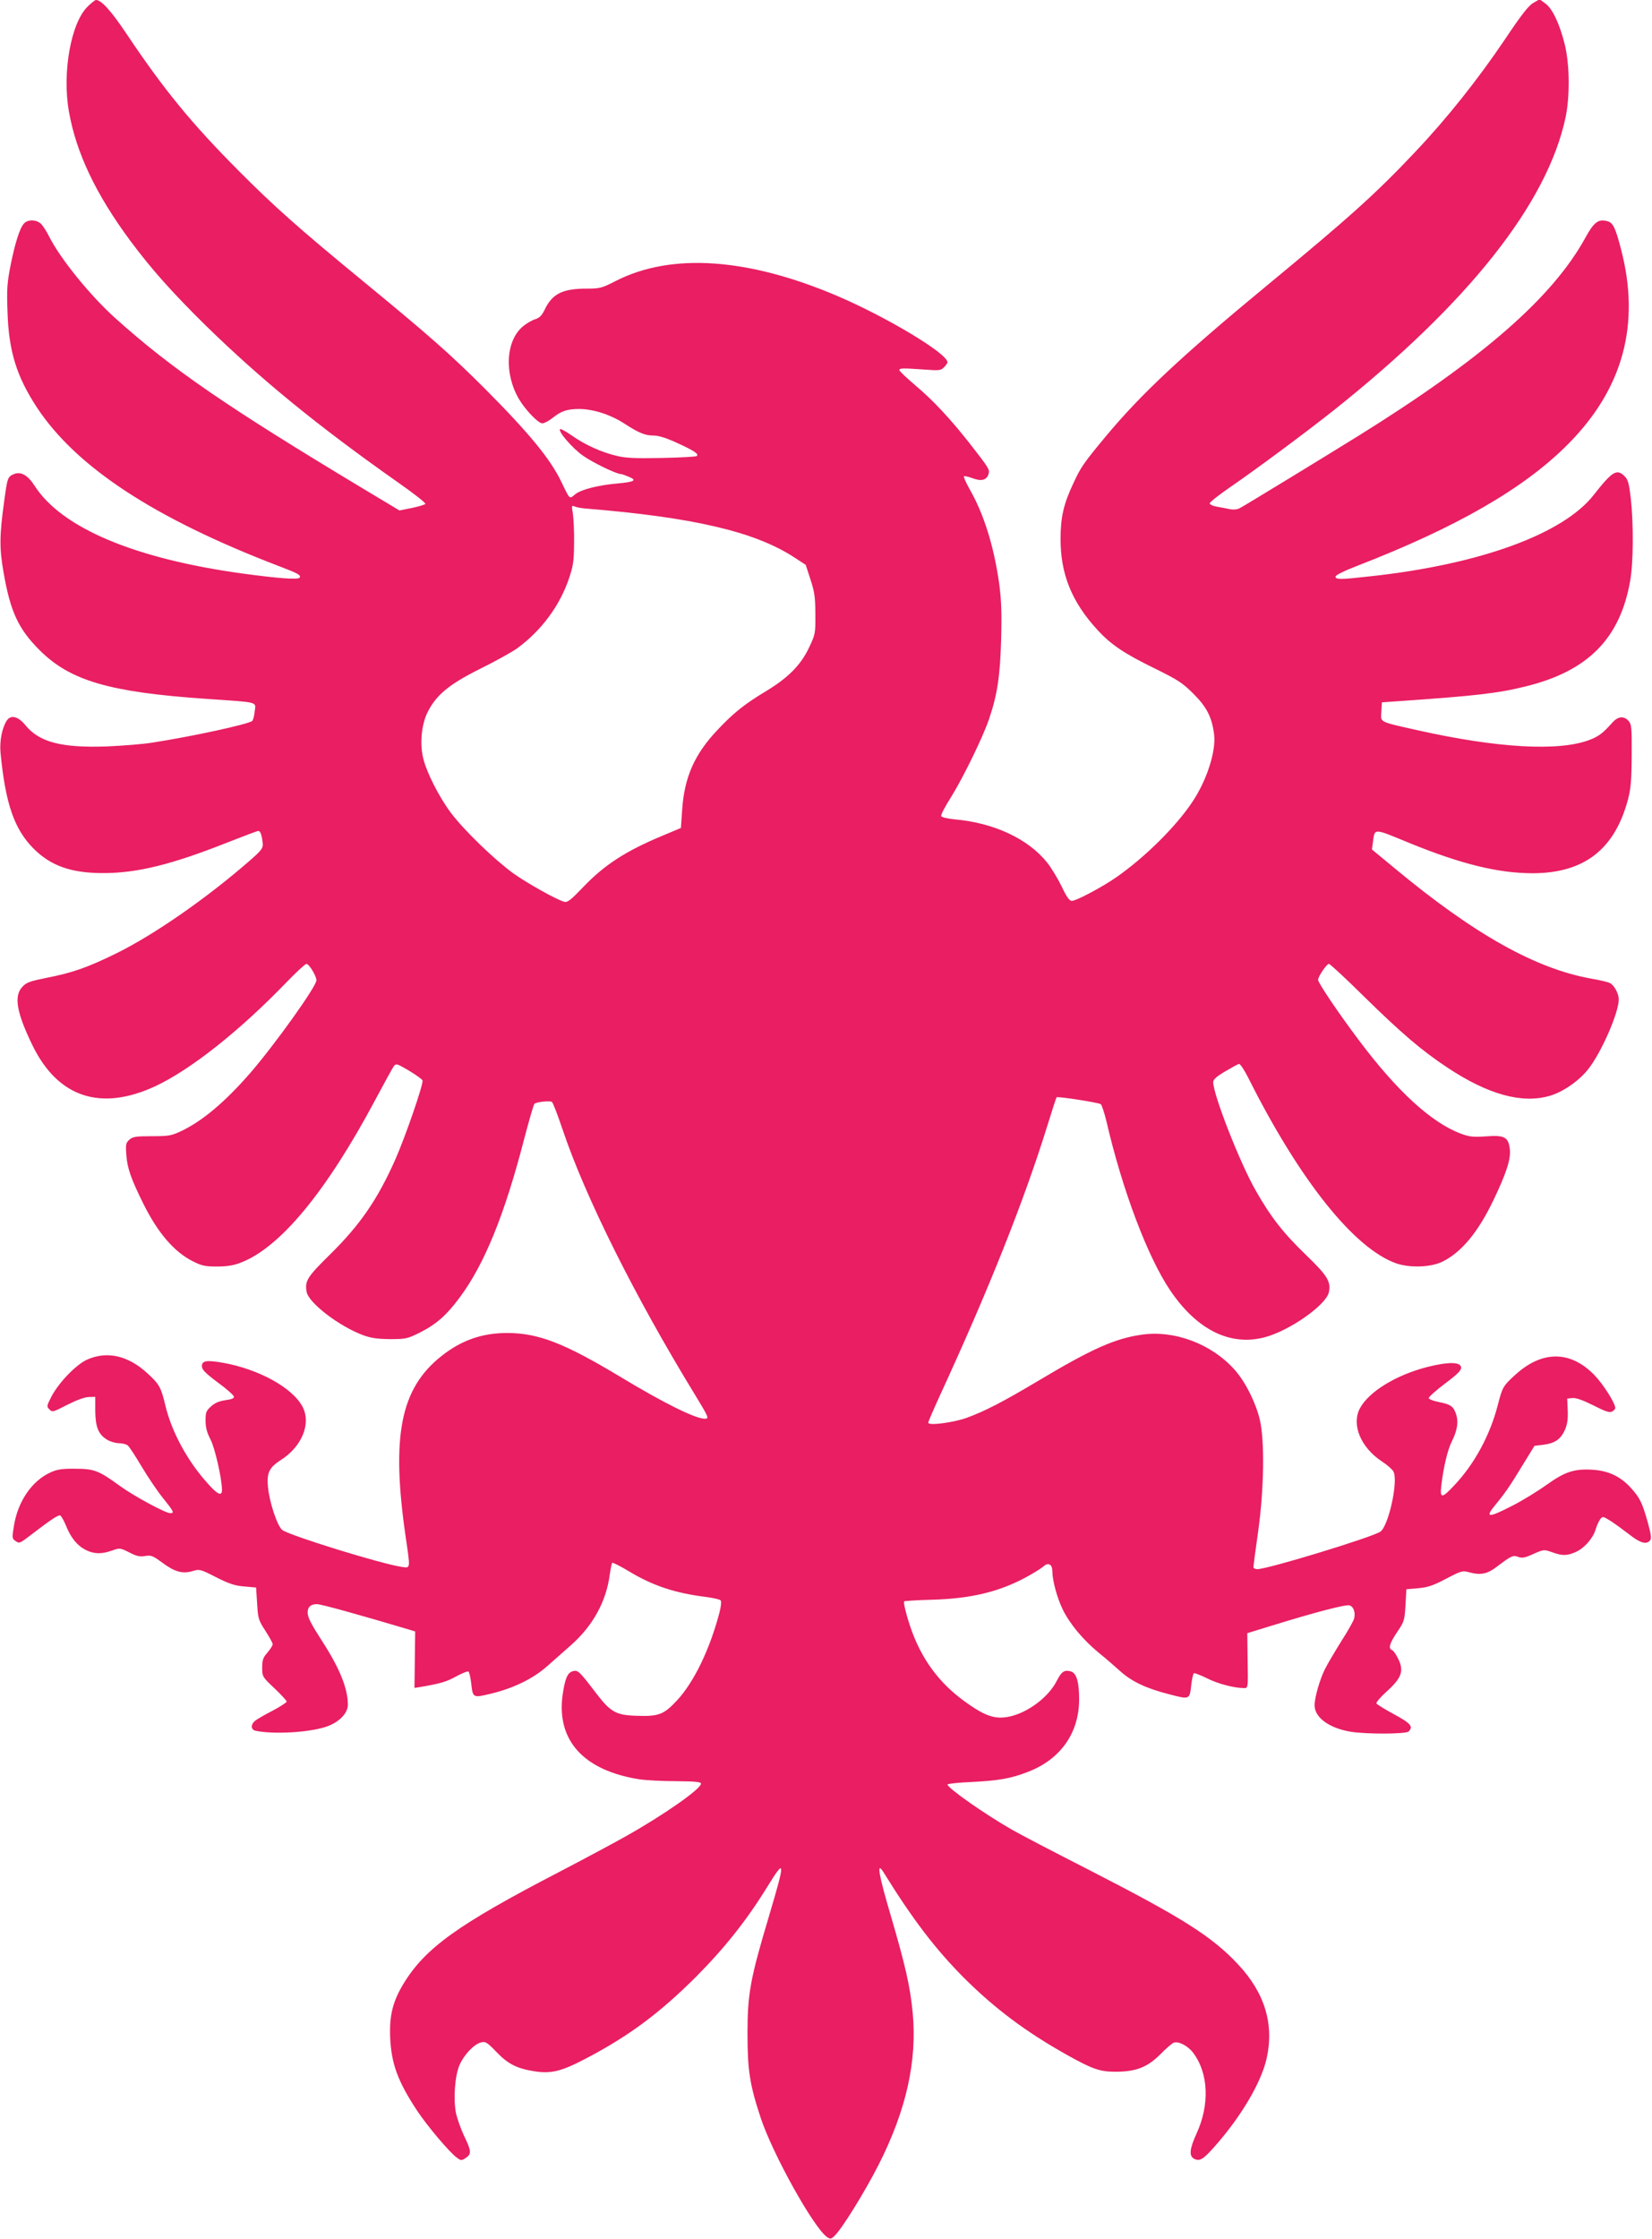 <?xml version="1.0" standalone="no"?>
<!DOCTYPE svg PUBLIC "-//W3C//DTD SVG 20010904//EN"
 "http://www.w3.org/TR/2001/REC-SVG-20010904/DTD/svg10.dtd">
<svg version="1.0" xmlns="http://www.w3.org/2000/svg"
 width="945pt" height="1280pt" viewBox="0 0 945 1280"
 preserveAspectRatio="xMidYMid meet">
<g transform="translate(0,1280) scale(0.1,-0.1)"
fill="#e91e63" stroke="none">
<path d="M502 12763 c-96 -92 -147 -377 -108 -599 41 -236 154 -474 351 -740
122 -164 243 -299 431 -484 314 -307 642 -575 1097 -895 93 -65 165 -121 160
-126 -4 -4 -39 -15 -78 -23 l-70 -14 -210 126 c-779 468 -1092 683 -1414 972
-145 130 -317 342 -381 470 -12 25 -32 55 -43 68 -25 27 -77 30 -100 4 -24
-26 -51 -111 -77 -241 -19 -98 -22 -134 -17 -265 7 -224 52 -368 168 -545 225
-341 671 -634 1384 -907 111 -42 128 -52 119 -66 -8 -13 -124 -4 -324 23 -620
85 -1037 261 -1192 502 -39 61 -79 83 -118 67 -36 -15 -38 -21 -56 -155 -27
-195 -28 -268 -4 -405 39 -225 84 -324 205 -445 175 -176 400 -242 955 -280
305 -21 284 -15 277 -71 -2 -25 -9 -50 -14 -55 -18 -18 -343 -89 -571 -124
-53 -9 -171 -18 -262 -22 -257 -9 -386 24 -465 122 -43 52 -85 61 -108 23 -26
-42 -40 -116 -34 -181 28 -290 78 -435 187 -546 99 -100 216 -142 400 -142
196 0 394 49 716 177 89 35 166 64 172 64 12 0 21 -27 25 -74 2 -25 -9 -39
-78 -99 -245 -213 -544 -421 -760 -527 -165 -81 -251 -111 -400 -140 -94 -19
-114 -26 -137 -51 -50 -53 -33 -148 58 -335 145 -297 389 -378 701 -234 202
94 484 317 751 594 56 58 108 106 115 106 15 0 57 -69 57 -94 0 -35 -237 -366
-377 -528 -146 -168 -277 -278 -399 -335 -53 -25 -70 -28 -165 -28 -93 0 -110
-3 -129 -20 -20 -18 -22 -27 -17 -90 5 -73 28 -137 98 -278 83 -166 176 -274
282 -327 51 -26 72 -30 138 -30 55 0 95 6 133 21 226 84 492 405 774 934 50
94 97 179 104 189 14 18 17 17 87 -24 40 -24 75 -49 78 -56 7 -18 -98 -322
-156 -453 -101 -227 -201 -373 -372 -541 -132 -130 -146 -152 -135 -215 12
-63 185 -196 322 -247 45 -17 81 -22 155 -23 90 0 99 2 170 37 95 48 153 99
228 200 142 190 258 475 370 909 28 106 54 196 58 199 11 11 89 19 100 11 6
-3 33 -74 61 -157 131 -389 415 -957 754 -1511 84 -138 86 -143 59 -143 -53 0
-233 89 -480 238 -324 195 -472 252 -651 252 -142 0 -262 -42 -375 -132 -235
-186 -288 -458 -204 -1036 27 -185 28 -176 -23 -169 -113 16 -628 175 -682
210 -28 19 -75 158 -83 247 -8 81 7 111 75 155 119 76 172 206 124 301 -56
110 -250 217 -457 254 -94 16 -120 12 -120 -20 0 -19 19 -39 90 -92 50 -36 91
-73 93 -81 2 -10 -11 -16 -48 -21 -35 -5 -60 -15 -82 -35 -29 -26 -32 -34 -32
-82 0 -39 8 -69 29 -109 25 -50 64 -220 65 -287 0 -38 -25 -27 -80 35 -118
130 -209 298 -245 452 -24 100 -34 118 -102 180 -110 101 -229 128 -342 79
-63 -27 -163 -130 -206 -211 -28 -55 -29 -58 -12 -75 16 -17 21 -15 101 26 53
27 99 44 123 45 l38 1 0 -80 c1 -93 18 -135 68 -165 18 -11 48 -20 68 -20 19
0 42 -6 50 -13 8 -6 44 -61 79 -120 36 -60 90 -141 122 -180 62 -77 67 -87 42
-87 -27 0 -210 99 -287 155 -122 89 -148 99 -257 99 -76 1 -104 -4 -141 -21
-106 -48 -186 -164 -209 -304 -11 -67 -11 -74 6 -86 25 -18 25 -18 94 35 107
82 153 113 164 109 6 -2 21 -28 33 -57 28 -70 64 -115 113 -140 48 -24 90 -25
150 -4 45 16 47 16 99 -10 42 -22 61 -26 91 -21 34 6 44 2 100 -39 70 -52 115
-64 172 -47 39 12 44 11 134 -35 75 -38 109 -49 162 -53 l67 -6 6 -92 c5 -86
8 -95 47 -155 23 -36 42 -70 42 -77 0 -8 -14 -29 -30 -48 -25 -28 -30 -42 -30
-86 0 -51 1 -53 70 -118 39 -37 70 -71 70 -76 0 -5 -37 -29 -82 -53 -46 -23
-91 -50 -100 -58 -25 -21 -23 -51 5 -56 100 -21 298 -10 396 21 76 23 131 77
131 128 0 92 -46 206 -143 357 -69 107 -87 142 -87 171 0 31 18 47 53 47 24 0
247 -62 522 -144 l40 -12 -2 -162 -2 -161 32 5 c115 20 149 29 205 60 35 19
67 32 72 29 4 -3 11 -31 15 -63 10 -90 9 -89 117 -63 130 32 239 86 319 157
36 32 98 87 137 121 123 109 200 248 220 401 5 34 11 65 14 68 4 3 47 -19 97
-49 136 -82 263 -124 440 -146 40 -5 78 -14 83 -19 6 -6 3 -32 -6 -69 -55
-210 -145 -397 -242 -502 -78 -84 -106 -94 -239 -89 -112 4 -143 22 -225 129
-96 126 -104 133 -132 126 -32 -8 -46 -42 -60 -139 -34 -258 121 -428 437
-479 39 -6 134 -11 213 -11 109 -1 142 -4 142 -14 0 -30 -211 -178 -430 -301
-69 -39 -243 -132 -387 -207 -576 -299 -762 -433 -886 -638 -61 -102 -80 -180
-75 -306 7 -151 44 -250 153 -416 59 -89 185 -238 227 -269 25 -19 28 -19 52
-3 34 22 33 40 -9 126 -19 40 -39 98 -46 128 -17 82 -7 216 20 278 26 59 84
120 124 129 24 6 34 0 86 -54 66 -69 116 -95 215 -111 98 -16 157 -1 295 71
250 131 423 260 632 468 164 165 289 322 407 513 105 170 106 155 12 -162
-108 -361 -124 -446 -124 -675 0 -210 13 -292 75 -480 69 -209 303 -629 380
-683 18 -12 23 -12 41 5 40 35 173 249 255 410 158 312 220 593 194 868 -15
153 -42 270 -127 560 -68 230 -81 307 -41 244 169 -273 299 -442 461 -605 177
-176 354 -309 590 -441 143 -80 187 -96 276 -96 118 0 182 25 256 98 33 34 68
64 78 68 27 10 80 -17 110 -56 90 -117 97 -299 20 -465 -39 -86 -43 -126 -14
-142 32 -17 52 -5 116 67 152 171 267 365 299 503 45 197 -9 377 -163 541
-150 160 -316 265 -857 542 -198 101 -394 203 -435 227 -153 87 -370 239 -370
259 0 4 60 11 133 14 161 8 229 20 327 58 185 71 291 220 293 409 1 104 -15
158 -49 166 -36 9 -51 -1 -78 -53 -53 -106 -194 -203 -307 -211 -65 -5 -123
20 -229 98 -130 96 -221 215 -282 365 -30 73 -63 193 -56 201 3 2 72 7 154 9
235 6 404 48 569 143 33 19 68 41 77 50 26 22 48 8 48 -30 0 -54 28 -155 60
-220 41 -83 116 -172 203 -244 40 -32 96 -81 126 -108 66 -59 148 -98 282
-132 116 -30 114 -31 124 58 4 32 10 60 15 63 4 2 38 -11 75 -29 60 -31 156
-56 213 -56 21 0 22 2 19 157 l-2 157 140 43 c243 75 422 122 444 116 24 -6
36 -41 27 -76 -3 -12 -35 -70 -72 -127 -36 -58 -79 -130 -94 -160 -30 -59 -60
-164 -60 -208 0 -71 85 -132 210 -152 92 -14 313 -13 328 2 28 28 12 47 -83
98 -52 28 -97 56 -101 62 -4 5 23 37 60 70 84 76 98 116 65 184 -12 25 -28 48
-35 51 -24 9 -16 37 28 103 41 60 43 68 48 154 l5 91 68 6 c55 5 85 15 159 54
91 47 93 48 140 35 60 -15 98 -7 152 35 82 62 91 66 121 55 22 -8 37 -6 87 17
59 26 60 26 106 10 60 -22 87 -21 138 2 48 22 97 78 112 129 6 21 18 46 25 56
14 19 16 19 58 -7 24 -15 72 -50 107 -77 64 -51 100 -61 121 -36 9 11 6 35
-14 107 -32 112 -45 138 -98 196 -58 63 -126 95 -213 101 -108 7 -160 -10
-267 -86 -50 -36 -138 -90 -195 -119 -138 -71 -160 -71 -99 3 56 68 86 111
156 227 l69 112 51 6 c67 9 98 31 123 85 14 33 18 62 16 112 l-3 67 30 3 c21
2 60 -12 120 -42 68 -35 93 -43 107 -35 10 5 18 15 18 20 0 28 -69 136 -119
188 -138 142 -300 142 -454 1 -69 -63 -72 -69 -98 -168 -44 -174 -134 -341
-251 -464 -70 -75 -82 -75 -73 0 12 104 36 205 60 252 31 62 39 111 25 154
-15 46 -31 58 -98 71 -31 6 -57 16 -59 22 -2 6 39 43 92 83 76 57 95 77 93 94
-4 31 -72 32 -192 2 -183 -47 -338 -143 -388 -239 -47 -93 6 -220 125 -300 31
-20 62 -47 68 -59 29 -54 -28 -312 -75 -344 -51 -33 -644 -214 -703 -214 -13
0 -23 5 -23 12 0 6 12 97 27 202 34 245 38 517 10 639 -23 98 -82 216 -142
284 -132 150 -346 231 -536 203 -152 -22 -284 -81 -584 -260 -208 -124 -309
-176 -415 -215 -79 -28 -220 -46 -220 -28 0 6 30 75 66 154 282 612 481 1112
615 1543 27 88 51 161 53 163 6 7 240 -30 253 -39 6 -5 21 -51 33 -101 91
-392 235 -772 363 -962 153 -227 343 -321 540 -270 143 37 355 186 369 259 12
60 -9 94 -129 210 -133 128 -203 218 -289 369 -91 158 -244 550 -244 621 0 15
19 32 68 61 37 22 72 41 79 43 7 2 31 -34 54 -80 293 -584 605 -975 846 -1060
79 -27 198 -23 265 10 109 54 204 169 292 353 74 155 99 233 93 289 -8 70 -30
82 -136 74 -74 -5 -94 -3 -146 16 -166 63 -361 240 -579 530 -116 154 -236
331 -236 349 0 18 49 91 62 91 6 0 95 -82 197 -183 216 -212 334 -313 481
-410 232 -154 427 -208 586 -161 74 21 168 86 220 153 75 95 174 322 174 398
0 32 -25 80 -50 93 -11 6 -57 17 -104 25 -318 56 -669 251 -1126 630 l-132
109 6 44 c11 78 0 79 206 -6 296 -121 507 -173 705 -174 295 0 470 134 547
419 17 64 21 109 22 254 1 161 -1 179 -18 198 -27 30 -61 26 -93 -10 -53 -60
-78 -79 -131 -99 -177 -67 -529 -46 -985 56 -222 50 -209 43 -205 106 l3 53
100 7 c435 30 566 45 722 84 356 87 540 273 598 602 19 104 20 324 4 472 -10
86 -16 108 -35 127 -45 45 -70 30 -177 -106 -174 -223 -649 -397 -1274 -465
-176 -20 -203 -20 -203 -2 0 8 48 32 123 61 571 221 958 444 1209 698 313 316
413 684 301 1112 -32 124 -46 153 -80 161 -50 13 -75 -6 -124 -95 -188 -342
-588 -691 -1299 -1133 -213 -132 -644 -395 -678 -413 -15 -8 -36 -10 -60 -5
-20 4 -54 11 -74 14 -21 4 -38 12 -38 19 1 7 53 48 117 92 146 100 433 313
592 439 771 613 1223 1184 1327 1676 25 121 23 299 -4 412 -29 119 -71 209
-112 238 l-33 24 -36 -21 c-27 -15 -69 -69 -162 -208 -153 -227 -331 -451
-511 -641 -226 -240 -378 -376 -843 -760 -496 -409 -729 -628 -928 -867 -129
-155 -144 -177 -187 -270 -56 -119 -73 -194 -73 -317 -1 -202 65 -363 212
-522 77 -84 154 -135 326 -219 132 -65 159 -82 221 -144 76 -75 107 -135 119
-232 13 -96 -42 -266 -126 -390 -94 -140 -268 -312 -429 -425 -79 -56 -233
-138 -259 -138 -13 0 -30 23 -58 83 -22 45 -59 106 -82 135 -108 136 -304 228
-529 248 -42 4 -76 12 -78 19 -3 6 23 56 57 109 69 111 185 348 218 449 47
139 62 243 68 452 4 155 1 226 -11 318 -31 217 -88 399 -169 540 -21 38 -36
71 -33 74 3 3 26 -2 50 -11 50 -19 80 -11 91 24 8 25 2 34 -100 165 -114 146
-217 257 -320 343 -49 42 -90 80 -90 86 0 12 18 12 148 3 79 -6 89 -5 107 13
11 11 20 24 20 29 0 50 -345 257 -630 379 -512 218 -949 248 -1267 86 -80 -41
-91 -44 -167 -44 -137 0 -196 -29 -239 -118 -16 -34 -30 -49 -55 -57 -18 -5
-48 -23 -67 -38 -101 -80 -113 -269 -27 -417 36 -62 111 -140 134 -140 11 0
37 13 58 30 51 41 85 52 155 52 80 -1 177 -32 256 -83 83 -54 119 -69 169 -69
27 0 73 -14 133 -42 97 -44 126 -63 113 -75 -4 -4 -93 -9 -199 -11 -150 -3
-207 -1 -259 12 -86 20 -182 63 -258 117 -33 23 -63 39 -66 36 -13 -13 70
-109 131 -152 55 -39 191 -105 217 -105 5 0 25 -7 46 -16 48 -20 32 -29 -67
-38 -112 -10 -208 -35 -241 -62 -33 -28 -29 -32 -78 70 -63 132 -186 281 -441
537 -196 195 -310 296 -691 609 -369 303 -511 429 -715 634 -266 267 -428 464
-640 781 -89 133 -145 195 -176 195 -5 0 -26 -17 -47 -37z m2848 -2870 c615
-50 965 -132 1190 -277 l69 -45 27 -83 c23 -70 28 -101 28 -198 1 -113 0 -116
-37 -194 -46 -97 -118 -170 -242 -245 -126 -76 -189 -126 -281 -224 -131 -138
-190 -271 -202 -459 l-7 -101 -100 -42 c-215 -89 -338 -169 -460 -297 -72 -75
-89 -88 -108 -83 -47 14 -213 107 -290 162 -109 79 -285 249 -358 347 -69 92
-141 235 -159 315 -19 82 -9 188 25 258 49 99 123 161 302 250 85 42 181 95
213 118 137 101 240 240 293 393 26 77 30 101 31 207 1 66 -3 142 -7 169 -8
45 -7 48 10 41 10 -5 38 -10 63 -12z"/>
</g>
</svg>
